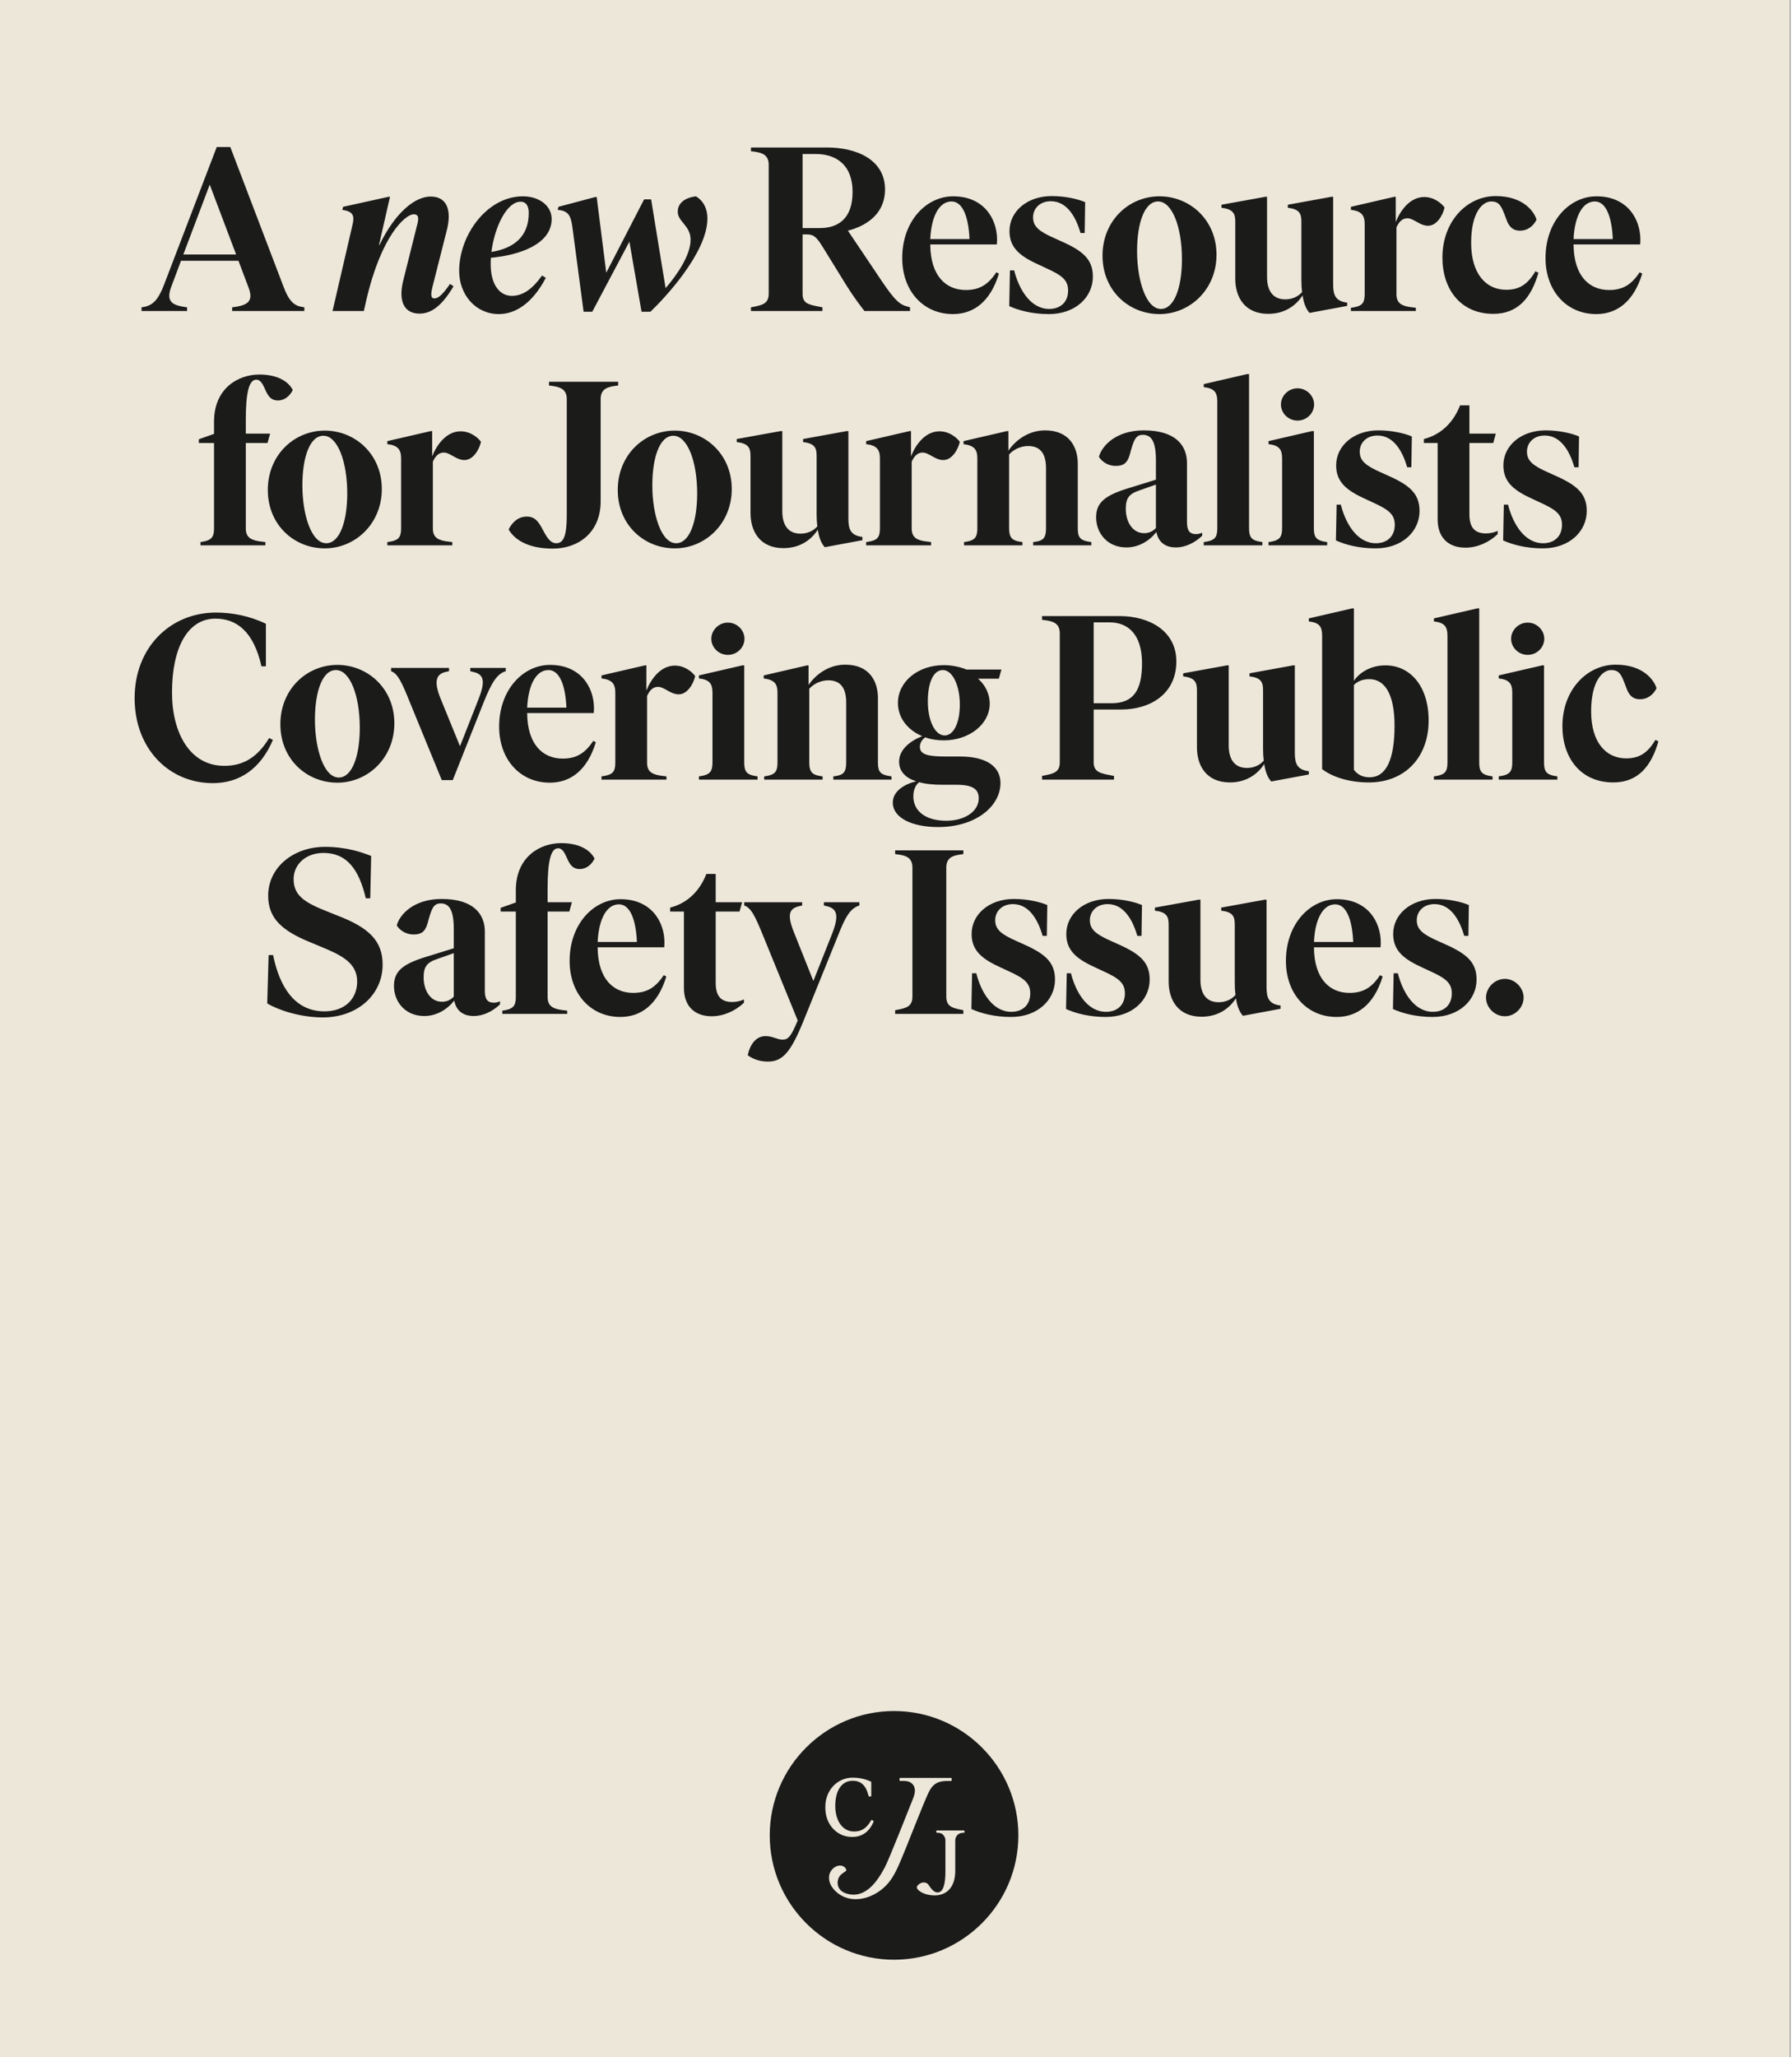 <svg width="941" height="1080" viewBox="0 0 941 1080" fill="none" xmlns="http://www.w3.org/2000/svg">
<g clip-path="url(#clip0_492_5576)">
<rect width="940.19" height="1080" fill="#060810"/>
<rect width="940.039" height="1080" transform="translate(-0.019)" fill="#EDE7DA"/>
<path d="M158.34 161.084L159.812 161.329V163.292H121.908V161.329L123.748 161.084C130.986 159.98 132.948 157.281 130.495 150.903L125.22 136.919H95.045L89.893 150.658C87.072 158.263 90.506 160.103 96.517 161.084L98.234 161.329V163.292H74.315V161.329L75.787 161.084C80.325 160.225 83.147 157.159 85.968 149.922L113.813 77.182H120.927L148.894 150.535C151.47 157.404 154.046 160.348 158.34 161.084ZM110.133 96.931L96.272 133.607H123.994L110.133 96.931ZM236.318 149.063L238.158 150.29C231.78 161.084 226.137 164.641 220.249 164.641C212.276 164.641 208.964 158.14 211.786 147.1L218.778 119.133C220.004 114.84 220.127 112.509 217.183 112.509C212.89 112.509 200.133 123.672 192.282 157.895L191.055 163.292H174.618L185.045 118.274C186.272 113.245 185.536 111.037 179.77 110.178L180.138 108.584L204.058 103.309H204.794L199.029 128.578H199.274C207.37 111.896 217.674 103.187 226.137 103.187C234.847 103.187 237.177 110.546 234.724 120.482L227.364 149.554C226.137 154.215 226.015 156.668 228.1 156.668C230.308 156.668 232.639 154.338 236.318 149.063ZM268.709 155.319C274.352 155.319 279.259 152.13 284.656 144.647L286.618 145.874C279.136 160.103 269.936 164.887 261.963 164.887C249.819 164.887 241.11 154.828 241.11 142.194C241.11 123.426 255.707 103.064 274.597 103.064C283.061 103.064 289.685 107.971 289.685 114.962C289.685 128.21 272.757 133.975 257.792 135.325C257.67 136.429 257.67 137.655 257.67 138.759C257.67 149.676 262.576 155.319 268.709 155.319ZM273.371 105.885C266.133 105.885 259.755 119.01 258.038 132.258C269.568 130.418 277.664 124.407 277.664 111.773C277.664 108.093 276.192 105.885 273.371 105.885ZM365.462 103.064C369.632 105.64 371.472 109.81 371.472 114.717C371.472 132.749 348.657 156.913 341.542 163.66H336.881L330.502 126.861L310.999 163.66H306.46L300.572 119.256C299.714 113.122 298.487 110.669 292.845 110.178L293.213 108.584L312.593 103.432H313.329L318.359 143.175L338.23 104.659H341.91L349.515 151.271C355.894 143.911 362.64 133.73 362.64 125.879C362.64 118.397 355.894 116.434 355.894 111.16C355.894 106.621 359.574 103.8 365.462 103.064ZM476.152 160.839L477.869 161.329V163.292H453.949C452.6 161.575 448.675 156.545 444.75 150.29L432.115 129.805C428.926 124.653 427.454 123.058 423.651 123.058H421.443V154.215C421.443 159.244 424.387 159.857 429.907 160.961L431.87 161.329V163.292H394.335V161.329L396.297 160.961C400.468 160.103 403.657 159.244 403.657 154.215V86.504C403.657 81.475 400.468 80.248 396.297 79.635L394.335 79.39V77.427H434.2C450.024 77.427 464.744 83.928 464.744 99.507C464.744 111.037 456.648 118.152 445.24 121.096L460.083 143.175C468.546 155.932 471.49 159.612 476.152 160.839ZM421.443 80.862V119.746H430.398C440.702 119.746 447.693 114.226 447.693 100.856C447.693 85.768 438.248 80.862 428.435 80.862H421.443ZM523.2 142.93L524.549 143.666C520.011 158.508 511.179 164.887 500.384 164.887C484.806 164.887 473.766 152.743 473.766 135.447C473.766 116.066 486.401 103.064 500.507 103.064C516.699 103.064 523.568 114.962 523.568 125.757C523.568 126.37 523.568 126.861 523.445 128.333H488.486C488.609 145.138 496.95 152.252 507.131 152.252C514.368 152.252 518.907 149.431 523.2 142.93ZM499.648 105.763C493.515 105.763 489.099 112.877 488.486 125.511H509.094C508.603 113.858 505.536 105.763 499.648 105.763ZM550.82 164.887C542.234 164.887 535.119 163.047 529.968 160.716L530.336 141.948H532.543C535.119 152.13 541.253 162.188 550.943 162.188C556.831 162.188 560.879 158.631 560.879 152.498C560.879 146.855 557.322 144.402 549.226 140.722L545.546 139.005C536.101 134.711 530.09 130.418 530.09 121.341C530.09 110.914 539.413 102.941 552.292 102.941C559.53 102.941 566.153 104.536 569.833 106.131L569.588 122.322H567.38C565.049 114.104 560.388 105.64 551.802 105.64C546.037 105.64 542.479 109.442 542.479 114.104C542.479 118.888 545.546 121.464 553.642 125.021L557.444 126.738C568.729 131.767 573.881 136.183 573.881 145.26C573.881 155.932 564.804 164.887 550.82 164.887ZM608.871 164.887C592.802 164.887 578.941 152.62 578.941 134.221C578.941 115.821 592.802 103.064 608.871 103.064C624.695 103.064 638.801 115.33 638.801 133.73C638.801 152.13 624.695 164.887 608.871 164.887ZM609.607 162.188C616.599 162.188 620.647 151.026 620.647 136.061C620.647 119.133 615.495 105.763 608.135 105.763C601.021 105.763 597.095 116.925 597.095 131.89C597.095 147.1 601.757 162.188 609.607 162.188ZM700.053 103.309V149.308C700.053 155.074 701.402 158.14 707.413 158.876V160.593L687.664 164.273C685.946 162.433 684.597 159.367 683.984 155.074C680.794 160.103 674.907 164.764 665.952 164.764C653.686 164.764 648.656 156.055 648.656 146.364V116.312C648.656 112.018 647.43 109.81 641.419 109.074V107.48L664.48 103.309H665.339V145.383C665.339 152.62 668.405 157.159 674.907 157.159C678.464 157.159 681.53 155.809 683.738 153.356C683.493 151.516 683.37 149.431 683.37 147.223V116.312C683.37 112.018 682.266 109.81 676.256 109.074V107.48L699.194 103.309H700.053ZM747.891 103.432C753.165 103.432 757.09 106.867 758.562 108.952C757.581 113.245 754.392 118.52 749.853 118.52C748.136 118.52 746.419 117.906 744.088 116.557C741.88 115.33 740.653 114.594 738.936 114.594C736.36 114.594 734.52 116.557 733.294 119.378V154.46C733.294 159.367 736.238 160.716 741.389 161.329L743.475 161.575V163.292H709.374V161.575L710.969 161.329C715.017 160.593 716.611 159.244 716.611 154.46V117.661C716.611 113.122 715.017 110.792 709.374 110.178V108.584L732.19 103.309H732.926V116.557C735.256 110.669 740.286 103.432 747.891 103.432ZM784.168 164.764C766.995 164.764 757.427 151.884 757.427 135.202C757.427 116.189 770.307 102.941 785.394 102.941C799.991 102.941 805.634 111.16 806.86 115.33C804.898 119.256 801.586 121.096 798.274 121.096C795.33 121.096 792.631 120.114 790.791 114.594C788.461 108.216 787.357 105.763 783.064 105.763C778.402 105.763 772.515 111.65 772.515 127.474C772.515 143.666 780.242 152.13 790.914 152.13C797.783 152.13 802.199 149.308 806.247 142.439L807.842 143.175C804.162 156.177 797.17 164.764 784.168 164.764ZM861.005 142.93L862.354 143.666C857.816 158.508 848.984 164.887 838.19 164.887C822.611 164.887 811.572 152.743 811.572 135.447C811.572 116.066 824.206 103.064 838.312 103.064C854.504 103.064 861.373 114.962 861.373 125.757C861.373 126.37 861.373 126.861 861.25 128.333H826.291C826.414 145.138 834.755 152.252 844.936 152.252C852.173 152.252 856.712 149.431 861.005 142.93ZM837.454 105.763C831.32 105.763 826.905 112.877 826.291 125.511H846.899C846.408 113.858 843.341 105.763 837.454 105.763ZM139.376 286.292H105.275V284.575L106.747 284.329C110.795 283.593 112.389 282.121 112.389 277.46V232.565H104.416V230.603L112.389 227.781V221.403C112.389 203.739 125.147 196.625 136.186 196.625C147.103 196.625 152.01 201.286 153.727 204.72C152.378 207.664 149.557 210.24 145.999 210.24C143.178 210.24 141.461 209.014 139.866 205.824C138.394 202.758 137.29 199.323 134.592 199.323C130.789 199.323 129.072 205.947 129.072 220.421V227.659H141.829L140.48 232.565H129.072V277.46C129.072 282.367 132.138 283.716 137.29 284.329L139.376 284.575V286.292ZM170.563 287.887C154.494 287.887 140.633 275.62 140.633 257.221C140.633 238.821 154.494 226.064 170.563 226.064C186.387 226.064 200.493 238.33 200.493 256.73C200.493 275.13 186.387 287.887 170.563 287.887ZM171.299 285.188C178.291 285.188 182.339 274.026 182.339 259.061C182.339 242.133 177.187 228.763 169.827 228.763C162.712 228.763 158.787 239.925 158.787 254.89C158.787 270.1 163.448 285.188 171.299 285.188ZM241.902 226.432C247.176 226.432 251.101 229.867 252.573 231.952C251.592 236.245 248.403 241.52 243.864 241.52C242.147 241.52 240.43 240.906 238.099 239.557C235.891 238.33 234.664 237.594 232.947 237.594C230.371 237.594 228.531 239.557 227.305 242.378V277.46C227.305 282.367 230.249 283.716 235.4 284.329L237.486 284.575V286.292H203.385V284.575L204.98 284.329C209.028 283.593 210.622 282.244 210.622 277.46V240.661C210.622 236.122 209.028 233.792 203.385 233.178V231.584L226.201 226.309H226.937V239.557C229.267 233.669 234.296 226.432 241.902 226.432ZM290.262 288.009C276.646 288.009 269.9 282.857 267.078 277.951C268.918 274.394 271.862 271.204 276.646 271.204C280.817 271.204 282.779 273.78 284.865 277.828C286.827 281.385 288.667 285.188 292.102 285.188C295.904 285.188 297.622 281.385 297.622 270.346V209.504C297.622 204.475 294.31 203.248 290.262 202.635L288.299 202.39V200.427H324.608V202.39L322.645 202.635C318.597 203.248 315.408 204.475 315.408 209.504V263.231C315.408 279.545 303.755 288.009 290.262 288.009ZM354.319 287.887C338.25 287.887 324.389 275.62 324.389 257.221C324.389 238.821 338.25 226.064 354.319 226.064C370.143 226.064 384.249 238.33 384.249 256.73C384.249 275.13 370.143 287.887 354.319 287.887ZM355.055 285.188C362.047 285.188 366.095 274.026 366.095 259.061C366.095 242.133 360.943 228.763 353.583 228.763C346.469 228.763 342.544 239.925 342.544 254.89C342.544 270.1 347.205 285.188 355.055 285.188ZM445.501 226.309V272.308C445.501 278.074 446.85 281.14 452.861 281.876V283.593L433.112 287.273C431.395 285.433 430.045 282.367 429.432 278.074C426.243 283.103 420.355 287.764 411.4 287.764C399.134 287.764 394.105 279.055 394.105 269.364V239.312C394.105 235.018 392.878 232.81 386.867 232.074V230.48L409.928 226.309H410.787V268.383C410.787 275.62 413.854 280.159 420.355 280.159C423.912 280.159 426.979 278.809 429.187 276.356C428.941 274.516 428.819 272.431 428.819 270.223V239.312C428.819 235.018 427.715 232.81 421.704 232.074V230.48L444.642 226.309H445.501ZM493.339 226.432C498.613 226.432 502.539 229.867 504.011 231.952C503.029 236.245 499.84 241.52 495.302 241.52C493.584 241.52 491.867 240.906 489.536 239.557C487.328 238.33 486.102 237.594 484.384 237.594C481.808 237.594 479.969 239.557 478.742 242.378V277.46C478.742 282.367 481.686 283.716 486.838 284.329L488.923 284.575V286.292H454.822V284.575L456.417 284.329C460.465 283.593 462.06 282.244 462.06 277.46V240.661C462.06 236.122 460.465 233.792 454.822 233.178V231.584L477.638 226.309H478.374V239.557C480.704 233.669 485.734 226.432 493.339 226.432ZM571.475 284.329L573.07 284.575V286.292H542.526V284.575L544.243 284.329C547.801 283.716 549.273 282.244 549.273 277.46V245.69C549.273 238.453 546.451 234.16 539.95 234.16C536.025 234.16 532.345 235.877 529.892 238.576V277.46C529.892 282.244 531.609 283.716 535.289 284.329L536.884 284.575V286.292H506.218V284.575L507.812 284.329C511.615 283.593 513.209 282.244 513.209 277.46V240.661C513.209 236.122 511.738 233.914 505.972 233.178V231.584L528.788 226.309H529.524V236.613C532.713 231.829 539.46 225.941 548.782 225.941C561.662 225.941 565.955 234.896 565.955 243.482V277.46C565.955 282.244 567.427 283.593 571.475 284.329ZM628.087 280.404C629.314 280.404 630.418 280.036 631.276 279.668V281.263C627.229 285.188 622.077 287.396 617.538 287.396C610.546 287.396 607.97 283.225 607.234 279.3C603.677 283.839 598.035 287.396 591.533 287.396C581.475 287.396 575.587 279.913 575.587 271.572C575.587 263.967 580.126 260.287 591.165 256.73L606.989 251.823V241.765C606.989 231.829 604.658 228.272 600.12 228.272C596.195 228.272 595.213 231.339 593.251 238.698C591.901 243.482 589.571 244.586 585.891 244.586C581.23 244.586 578.163 241.765 577.059 239.802C578.654 233.914 586.136 225.941 600.61 225.941C617.415 225.941 623.303 233.914 623.303 243.114V274.271C623.303 278.441 624.653 280.404 628.087 280.404ZM600.856 279.913C603.432 279.913 605.517 278.809 606.989 277.215V276.724V254.399L598.28 257.466C592.76 259.306 591.165 261.637 591.165 267.156C591.165 273.658 594.477 279.913 600.856 279.913ZM662.887 286.292H632.099V284.575L633.693 284.329C637.619 283.593 639.213 282.244 639.213 277.46V210.731C639.213 206.07 637.741 203.862 632.099 203.248V201.654L654.914 196.379H655.896V277.46C655.896 282.244 657.49 283.593 661.293 284.329L662.887 284.575V286.292ZM681.341 220.789C676.434 220.789 672.632 216.864 672.632 212.326C672.632 207.91 676.434 203.862 681.341 203.862C686.247 203.862 690.05 207.91 690.05 212.326C690.05 216.864 686.247 220.789 681.341 220.789ZM696.919 286.292H666.13V284.575L667.725 284.329C671.528 283.593 673.245 282.244 673.245 277.46V240.661C673.245 236 671.773 233.792 666.13 233.178V231.584L688.946 226.309H689.927V277.46C689.927 282.244 691.522 283.593 695.324 284.329L696.919 284.575V286.292ZM722.358 287.887C713.772 287.887 706.657 286.047 701.505 283.716L701.873 264.948H704.081C706.657 275.13 712.791 285.188 722.481 285.188C728.369 285.188 732.417 281.631 732.417 275.498C732.417 269.855 728.86 267.402 720.764 263.722L717.084 262.005C707.639 257.711 701.628 253.418 701.628 244.341C701.628 233.914 710.951 225.941 723.83 225.941C731.068 225.941 737.691 227.536 741.371 229.131L741.126 245.322H738.918C736.587 237.104 731.926 228.64 723.34 228.64C717.574 228.64 714.017 232.442 714.017 237.104C714.017 241.888 717.084 244.464 725.18 248.021L728.982 249.738C740.267 254.767 745.419 259.183 745.419 268.26C745.419 278.932 736.342 287.887 722.358 287.887ZM769.518 287.519C760.686 287.519 754.921 282.367 754.921 272.676V232.565H747.684V230.48C757.374 228.027 763.507 221.035 766.697 212.816H771.603V227.659H785.464L784.115 232.565H771.603V269.978C771.603 276.847 774.302 280.036 780.312 280.036C782.398 280.036 784.606 279.545 786.446 278.687V280.404C782.152 284.575 775.896 287.519 769.518 287.519ZM810.164 287.887C801.577 287.887 794.463 286.047 789.311 283.716L789.679 264.948H791.887C794.463 275.13 800.596 285.188 810.286 285.188C816.174 285.188 820.222 281.631 820.222 275.498C820.222 269.855 816.665 267.402 808.569 263.722L804.889 262.005C795.444 257.711 789.434 253.418 789.434 244.341C789.434 233.914 798.756 225.941 811.636 225.941C818.873 225.941 825.497 227.536 829.177 229.131L828.931 245.322H826.723C824.393 237.104 819.732 228.64 811.145 228.64C805.38 228.64 801.823 232.442 801.823 237.104C801.823 241.888 804.889 244.464 812.985 248.021L816.788 249.738C828.073 254.767 833.225 259.183 833.225 268.26C833.225 278.932 824.147 287.887 810.164 287.887ZM111.786 411.132C88.725 411.132 70.693 393.1 70.693 366.482C70.693 339.741 89.584 321.587 113.38 321.587C121.844 321.587 131.044 323.305 139.63 327.475V349.8H137.3C133.129 331.278 124.052 324.776 113.135 324.776C98.293 324.776 90.32 340.477 90.32 363.538C90.32 384.514 99.519 402.055 117.796 402.055C128.1 402.055 135.337 397.271 141.348 387.458L143.31 388.439C136.932 403.404 126.015 411.132 111.786 411.132ZM177.151 410.887C161.082 410.887 147.221 398.62 147.221 380.221C147.221 361.821 161.082 349.064 177.151 349.064C192.975 349.064 207.081 361.33 207.081 379.73C207.081 398.13 192.975 410.887 177.151 410.887ZM177.887 408.188C184.879 408.188 188.927 397.026 188.927 382.061C188.927 365.133 183.775 351.763 176.415 351.763C169.301 351.763 165.376 362.925 165.376 377.89C165.376 393.1 170.037 408.188 177.887 408.188ZM246.947 352.376V350.659H265.592V352.376C260.931 353.725 258.11 358.509 254.184 368.2L237.747 409.537H231.982L215.177 368.568C211.007 358.264 208.921 353.603 205.364 352.376V350.659H235.785V352.376L234.067 352.744C229.283 353.848 227.566 357.282 231.246 366.482L241.55 391.751L251.118 367.464C254.798 358.264 254.552 353.971 248.419 352.744L246.947 352.376ZM311.533 388.93L312.882 389.666C308.343 404.508 299.512 410.887 288.717 410.887C273.139 410.887 262.099 398.743 262.099 381.447C262.099 362.066 274.733 349.064 288.84 349.064C305.031 349.064 311.901 360.962 311.901 371.757C311.901 372.37 311.901 372.861 311.778 374.333H276.819C276.941 391.138 285.282 398.252 295.464 398.252C302.701 398.252 307.239 395.431 311.533 388.93ZM287.981 351.763C281.848 351.763 277.432 358.877 276.819 371.511H297.426C296.936 359.858 293.869 351.763 287.981 351.763ZM354.384 349.432C359.658 349.432 363.583 352.867 365.055 354.952C364.074 359.245 360.885 364.52 356.346 364.52C354.629 364.52 352.912 363.906 350.581 362.557C348.373 361.33 347.146 360.594 345.429 360.594C342.853 360.594 341.013 362.557 339.787 365.378V400.46C339.787 405.367 342.73 406.716 347.882 407.329L349.968 407.575V409.292H315.867V407.575L317.462 407.329C321.51 406.593 323.104 405.244 323.104 400.46V363.661C323.104 359.122 321.51 356.792 315.867 356.178V354.584L338.683 349.309H339.419V362.557C341.749 356.669 346.778 349.432 354.384 349.432ZM382.227 343.789C377.321 343.789 373.518 339.864 373.518 335.326C373.518 330.91 377.321 326.862 382.227 326.862C387.134 326.862 390.936 330.91 390.936 335.326C390.936 339.864 387.134 343.789 382.227 343.789ZM397.806 409.292H367.017V407.575L368.612 407.329C372.414 406.593 374.132 405.244 374.132 400.46V363.661C374.132 359 372.66 356.792 367.017 356.178V354.584L389.832 349.309H390.814V400.46C390.814 405.244 392.408 406.593 396.211 407.329L397.806 407.575V409.292ZM466.54 407.329L468.134 407.575V409.292H437.591V407.575L439.308 407.329C442.866 406.716 444.337 405.244 444.337 400.46V368.69C444.337 361.453 441.516 357.16 435.015 357.16C431.09 357.16 427.41 358.877 424.957 361.576V400.46C424.957 405.244 426.674 406.716 430.354 407.329L431.948 407.575V409.292H401.282V407.575L402.877 407.329C406.68 406.593 408.274 405.244 408.274 400.46V363.661C408.274 359.122 406.802 356.914 401.037 356.178V354.584L423.853 349.309H424.589V359.613C427.778 354.829 434.524 348.941 443.847 348.941C456.727 348.941 461.02 357.896 461.02 366.482V400.46C461.02 405.244 462.492 406.593 466.54 407.329ZM496.534 397.148H504.016C518.736 397.148 525.36 402.913 525.36 411.132C525.36 423.03 512.726 434.193 492.609 434.193C478.993 434.193 468.812 429.409 468.812 421.313C468.812 415.303 475.068 411.623 481.078 410.151C475.558 408.433 472.124 404.999 472.124 399.847C472.124 393.591 477.766 389.052 484.267 386.476C476.662 383.287 471.51 376.909 471.51 369.058C471.51 357.896 481.937 349.187 495.675 349.187C499.6 349.187 504.016 350.045 507.574 351.517H525.851L524.501 356.301H513.584C517.141 359.368 519.717 364.029 519.717 369.426C519.717 380.221 508.923 388.684 495.553 388.684C492.118 388.684 488.806 388.194 485.862 387.09C484.145 388.316 483.041 390.034 483.041 392.119C483.041 396.412 488.193 397.148 496.534 397.148ZM495.062 351.763C490.033 351.763 487.211 358.632 487.211 368.2C487.211 378.626 491.137 386.108 496.043 386.108C500.704 386.108 504.016 379.607 504.016 369.917C504.016 359.858 500.214 351.763 495.062 351.763ZM496.902 430.881C506.592 430.881 513.952 425.974 513.952 419.105C513.952 414.444 511.008 411.991 502.299 411.991H494.939C490.278 411.991 486.107 411.623 482.673 410.641C480.71 412.113 479.606 414.812 479.606 418.124C479.606 425.361 485.494 430.881 496.902 430.881ZM587.91 323.427C603.611 323.427 617.717 331.278 617.717 347.224C617.717 364.029 604.47 372.493 588.523 372.493H574.294V400.215C574.294 405.244 577.852 405.98 582.881 406.961L584.966 407.329V409.292H547.186V407.329L549.148 406.961C553.319 406.103 556.508 405.244 556.508 400.215V332.504C556.508 327.475 553.319 326.248 549.148 325.635L547.186 325.39V323.427H587.91ZM574.294 369.181H583.739C595.515 369.181 599.686 361.944 599.686 348.205C599.686 332.627 591.958 326.739 582.758 326.739H574.294V369.181ZM679.928 349.309V395.308C679.928 401.074 681.277 404.14 687.288 404.876V406.593L667.539 410.273C665.822 408.433 664.472 405.367 663.859 401.074C660.67 406.103 654.782 410.764 645.828 410.764C633.561 410.764 628.532 402.055 628.532 392.364V362.312C628.532 358.018 627.305 355.81 621.295 355.074V353.48L644.356 349.309H645.214V391.383C645.214 398.62 648.281 403.159 654.782 403.159C658.339 403.159 661.406 401.809 663.614 399.356C663.368 397.516 663.246 395.431 663.246 393.223V362.312C663.246 358.018 662.142 355.81 656.131 355.074V353.48L679.069 349.309H679.928ZM727.504 349.309C740.629 349.309 750.196 360.349 750.196 378.258C750.196 397.394 737.93 410.764 718.794 410.764C708.491 410.764 699.659 407.943 694.262 403.772V333.731C694.262 329.07 692.912 326.862 687.27 326.248V324.654L710.085 319.379H710.944V357.405C713.52 353.603 719.162 349.309 727.504 349.309ZM719.162 408.065C727.749 408.065 732.287 399.111 732.287 380.957C732.287 364.765 727.381 356.546 719.04 356.546C715.36 356.546 712.784 357.773 710.944 359.613V404.14C712.661 406.348 715.114 408.065 719.162 408.065ZM783.755 409.292H752.966V407.575L754.561 407.329C758.486 406.593 760.08 405.244 760.08 400.46V333.731C760.08 329.07 758.609 326.862 752.966 326.248V324.654L775.781 319.379H776.763V400.46C776.763 405.244 778.357 406.593 782.16 407.329L783.755 407.575V409.292ZM802.208 343.789C797.301 343.789 793.499 339.864 793.499 335.326C793.499 330.91 797.301 326.862 802.208 326.862C807.114 326.862 810.917 330.91 810.917 335.326C810.917 339.864 807.114 343.789 802.208 343.789ZM817.786 409.292H786.998V407.575L788.592 407.329C792.395 406.593 794.112 405.244 794.112 400.46V363.661C794.112 359 792.64 356.792 786.998 356.178V354.584L809.813 349.309H810.794V400.46C810.794 405.244 812.389 406.593 816.192 407.329L817.786 407.575V409.292ZM847.177 410.764C830.004 410.764 820.436 397.884 820.436 381.202C820.436 362.189 833.316 348.941 848.403 348.941C863 348.941 868.643 357.16 869.87 361.33C867.907 365.256 864.595 367.096 861.283 367.096C858.339 367.096 855.64 366.114 853.801 360.594C851.47 354.216 850.366 351.763 846.073 351.763C841.411 351.763 835.524 357.65 835.524 373.474C835.524 389.666 843.251 398.13 853.923 398.13C860.792 398.13 865.208 395.308 869.256 388.439L870.851 389.175C867.171 402.177 860.179 410.764 847.177 410.764ZM169.519 534.132C157.376 534.132 145.722 530.084 140.325 526.772L141.061 501.381H143.392C146.704 517.572 154.432 530.943 170.378 530.943C180.927 530.943 187.551 524.564 187.551 515.242C187.551 505.306 178.964 501.258 167.802 496.719L162.527 494.511C147.93 488.501 140.816 482 140.816 470.224C140.816 455.259 154.186 444.587 170.623 444.587C181.786 444.587 190.004 447.408 194.911 449.371L194.42 471.573H192.089C188.532 456.608 182.276 447.776 169.887 447.776C160.565 447.776 154.186 453.787 154.186 461.515C154.186 470.101 159.829 473.781 171.973 478.565L177.492 480.773C193.684 487.029 200.921 493.898 200.921 506.41C200.921 522.234 187.674 534.132 169.519 534.132ZM259.376 526.404C260.603 526.404 261.707 526.036 262.566 525.668V527.263C258.518 531.188 253.366 533.396 248.827 533.396C241.835 533.396 239.26 529.225 238.524 525.3C234.966 529.839 229.324 533.396 222.823 533.396C212.764 533.396 206.876 525.913 206.876 517.572C206.876 509.967 211.415 506.287 222.455 502.73L238.278 497.823V487.765C238.278 477.829 235.948 474.272 231.409 474.272C227.484 474.272 226.502 477.339 224.54 484.698C223.191 489.482 220.86 490.586 217.18 490.586C212.519 490.586 209.452 487.765 208.348 485.802C209.943 479.914 217.425 471.941 231.9 471.941C248.705 471.941 254.593 479.914 254.593 489.114V520.271C254.593 524.441 255.942 526.404 259.376 526.404ZM232.145 525.913C234.721 525.913 236.806 524.809 238.278 523.215V522.724V500.399L229.569 503.466C224.049 505.306 222.455 507.637 222.455 513.156C222.455 519.658 225.766 525.913 232.145 525.913ZM297.857 532.292H263.756V530.575L265.228 530.329C269.276 529.593 270.87 528.121 270.87 523.46V478.565H262.897V476.603L270.87 473.781V467.403C270.87 449.739 283.627 442.625 294.667 442.625C305.584 442.625 310.491 447.286 312.208 450.72C310.859 453.664 308.038 456.24 304.48 456.24C301.659 456.24 299.942 455.014 298.347 451.824C296.875 448.758 295.771 445.323 293.073 445.323C289.27 445.323 287.553 451.947 287.553 466.421V473.659H300.31L298.96 478.565H287.553V523.46C287.553 528.367 290.619 529.716 295.771 530.329L297.857 530.575V532.292ZM348.547 511.93L349.897 512.666C345.358 527.508 336.526 533.887 325.732 533.887C310.154 533.887 299.114 521.743 299.114 504.447C299.114 485.066 311.748 472.064 325.855 472.064C342.046 472.064 348.915 483.962 348.915 494.757C348.915 495.37 348.915 495.861 348.793 497.333H313.833C313.956 514.138 322.297 521.252 332.478 521.252C339.716 521.252 344.254 518.431 348.547 511.93ZM324.996 474.763C318.863 474.763 314.447 481.877 313.833 494.511H334.441C333.95 482.858 330.884 474.763 324.996 474.763ZM373.735 533.519C364.903 533.519 359.138 528.367 359.138 518.676V478.565H351.901V476.48C361.591 474.027 367.724 467.035 370.913 458.816H375.82V473.659H389.681L388.332 478.565H375.82V515.978C375.82 522.847 378.519 526.036 384.529 526.036C386.614 526.036 388.822 525.545 390.662 524.687V526.404C386.369 530.575 380.113 533.519 373.735 533.519ZM432.626 475.376V473.659H451.271V475.376C446.364 476.848 443.788 481.632 439.986 491.322L422.077 535.604C415.33 552.286 411.037 557.315 403.309 557.315C398.648 557.315 395.213 555.843 392.637 554.004C393.741 548.606 396.808 543.945 401.96 543.945C405.885 543.945 407.97 545.785 410.914 545.785C413.858 545.785 415.33 544.313 418.888 535.727L400.856 491.568C396.563 481.018 394.477 476.603 390.798 475.376V473.659H421.218V475.376L419.624 475.744C414.472 476.971 413.122 480.037 416.925 489.482L427.106 514.996L436.797 490.586C440.599 481.018 439.863 477.093 434.221 475.744L432.626 475.376ZM505.865 532.292H470.047V530.329L472.01 529.961C476.058 529.103 479.124 528.244 479.124 523.215V455.504C479.124 450.475 476.058 449.248 472.01 448.635L470.047 448.39V446.427H505.865V448.39L504.025 448.635C499.977 449.248 496.911 450.475 496.911 455.504V523.215C496.911 528.244 499.977 529.103 504.025 529.961L505.865 530.329V532.292ZM530.935 533.887C522.349 533.887 515.234 532.047 510.083 529.716L510.451 510.948H512.658C515.234 521.13 521.368 531.188 531.058 531.188C536.946 531.188 540.994 527.631 540.994 521.498C540.994 515.855 537.437 513.402 529.341 509.722L525.661 508.005C516.216 503.711 510.205 499.418 510.205 490.341C510.205 479.914 519.528 471.941 532.407 471.941C539.645 471.941 546.268 473.536 549.948 475.131L549.703 491.322H547.495C545.164 483.104 540.503 474.64 531.917 474.64C526.152 474.64 522.594 478.442 522.594 483.104C522.594 487.888 525.661 490.464 533.757 494.021L537.559 495.738C548.844 500.767 553.996 505.183 553.996 514.26C553.996 524.932 544.919 533.887 530.935 533.887ZM580.648 533.887C572.061 533.887 564.947 532.047 559.795 529.716L560.163 510.948H562.371C564.947 521.13 571.08 531.188 580.771 531.188C586.658 531.188 590.706 527.631 590.706 521.498C590.706 515.855 587.149 513.402 579.053 509.722L575.373 508.005C565.928 503.711 559.918 499.418 559.918 490.341C559.918 479.914 569.24 471.941 582.12 471.941C589.357 471.941 595.981 473.536 599.661 475.131L599.415 491.322H597.208C594.877 483.104 590.216 474.64 581.629 474.64C575.864 474.64 572.307 478.442 572.307 483.104C572.307 487.888 575.373 490.464 583.469 494.021L587.272 495.738C598.557 500.767 603.709 505.183 603.709 514.26C603.709 524.932 594.632 533.887 580.648 533.887ZM665.074 472.309V518.308C665.074 524.074 666.424 527.14 672.434 527.876V529.593L652.685 533.273C650.968 531.433 649.619 528.367 649.005 524.074C645.816 529.103 639.928 533.764 630.974 533.764C618.707 533.764 613.678 525.055 613.678 515.364V485.312C613.678 481.018 612.451 478.81 606.441 478.074V476.48L629.502 472.309H630.36V514.383C630.36 521.62 633.427 526.159 639.928 526.159C643.485 526.159 646.552 524.809 648.76 522.356C648.515 520.516 648.392 518.431 648.392 516.223V485.312C648.392 481.018 647.288 478.81 641.277 478.074V476.48L664.216 472.309H665.074ZM724.685 511.93L726.034 512.666C721.496 527.508 712.664 533.887 701.87 533.887C686.291 533.887 675.252 521.743 675.252 504.447C675.252 485.066 687.886 472.064 701.992 472.064C718.184 472.064 725.053 483.962 725.053 494.757C725.053 495.37 725.053 495.861 724.931 497.333H689.971C690.094 514.138 698.435 521.252 708.616 521.252C715.853 521.252 720.392 518.431 724.685 511.93ZM701.134 474.763C695 474.763 690.585 481.877 689.971 494.511H710.579C710.088 482.858 707.022 474.763 701.134 474.763ZM752.306 533.887C743.719 533.887 736.605 532.047 731.453 529.716L731.821 510.948H734.029C736.605 521.13 742.738 531.188 752.428 531.188C758.316 531.188 762.364 527.631 762.364 521.498C762.364 515.855 758.807 513.402 750.711 509.722L747.031 508.005C737.586 503.711 731.575 499.418 731.575 490.341C731.575 479.914 740.898 471.941 753.778 471.941C761.015 471.941 767.639 473.536 771.319 475.131L771.073 491.322H768.865C766.535 483.104 761.873 474.64 753.287 474.64C747.522 474.64 743.964 478.442 743.964 483.104C743.964 487.888 747.031 490.464 755.127 494.021L758.929 495.738C770.215 500.767 775.366 505.183 775.366 514.26C775.366 524.932 766.289 533.887 752.306 533.887ZM790.254 533.519C784.857 533.519 780.318 528.98 780.318 523.706C780.318 518.554 784.857 513.892 790.254 513.892C795.528 513.892 800.067 518.554 800.067 523.706C800.067 528.98 795.528 533.519 790.254 533.519Z" fill="#1B1B1A"/>
<g clip-path="url(#clip1_492_5576)">
<path d="M469.478 898.259C433.48 898.259 404.197 927.542 404.197 963.54C404.197 999.538 433.48 1028.82 469.478 1028.82C505.476 1028.82 534.758 999.538 534.758 963.54C534.758 927.542 505.476 898.259 469.478 898.259ZM437.802 937.369C440.444 934.706 443.934 933.246 447.637 933.246C447.687 933.246 447.737 933.246 447.786 933.246C451.219 933.246 454.324 933.915 457.279 935.283C457.421 935.347 457.514 935.489 457.514 935.646V942.724C457.514 942.945 457.336 943.123 457.115 943.123H456.489C456.303 943.123 456.147 942.995 456.097 942.817C454.751 937.326 452.159 934.877 447.701 934.877C442.089 934.877 438.607 939.89 438.607 947.966C438.607 956.041 442.502 961.517 448.534 961.517C452.429 961.517 455.086 959.773 457.429 955.678C457.535 955.486 457.785 955.422 457.977 955.528L458.561 955.863C458.739 955.963 458.81 956.183 458.732 956.369C456.467 961.667 452.7 964.359 447.537 964.359C447.459 964.359 447.388 964.359 447.309 964.359C443.734 964.359 440.373 962.963 437.824 960.421C434.904 957.508 433.33 953.406 433.394 948.877C433.309 944.412 434.876 940.317 437.802 937.362V937.369ZM478.899 962.137C476.919 967.136 474.968 972.149 472.846 977.091C470.895 981.628 468.858 986.128 465.404 989.732C459.494 995.884 449.36 999.652 441.484 994.944C437.945 992.829 434.683 988.891 435.438 984.512C435.965 981.45 439.07 978.822 442.104 979.506C443.421 979.805 445.137 981.585 444.048 982.375C443.158 983.016 442.118 983.593 441.37 984.398C440.808 984.996 440.402 985.73 440.152 986.513C439.661 988.051 439.768 989.831 440.587 991.241C441.42 992.673 442.866 993.584 444.425 994.069C454.338 997.152 460.719 987.695 464.657 980.275C466.893 976.066 478.037 947.702 479.205 944.832C480.281 942.197 481.335 938.986 479.148 936.6C477.411 934.706 474.968 934.976 472.64 934.969C472.561 934.969 472.483 934.934 472.426 934.877C472.369 934.82 472.34 934.741 472.34 934.663L472.362 933.652C472.362 933.488 472.497 933.36 472.661 933.36H499.437C499.593 933.36 499.722 933.474 499.736 933.631C499.736 933.645 499.736 933.652 499.736 933.666V934.677C499.736 934.841 499.601 934.976 499.437 934.976C496.667 934.976 493.761 934.834 491.34 936.394C490.336 937.042 489.51 937.925 488.833 938.907C488.15 939.904 487.623 941.001 487.124 942.105C486.953 942.482 486.789 942.86 486.619 943.23C485.935 944.761 485.287 946.313 484.653 947.873C482.972 952.039 481.292 956.198 479.611 960.364C479.369 960.962 479.134 961.553 478.899 962.151V962.137ZM506.487 961.767C506.487 961.987 506.309 962.165 506.088 962.165C504.044 962.187 502.869 962.835 502.036 964.38C501.758 964.893 501.616 965.477 501.609 966.118V982.226C501.609 990.259 497.543 995.058 490.742 995.058C486.939 995.058 483.336 993.72 481.769 991.733C481.356 991.206 481.363 990.451 481.79 989.938C482.688 988.856 483.848 988.258 485.059 988.258C486.441 988.258 487.345 988.898 488.299 990.544C489.631 992.502 490.998 993.506 492.344 993.506C495.734 993.506 496.446 987.659 496.446 982.76V966.111C496.446 965.427 496.282 964.807 495.969 964.266C495.079 962.699 494.082 962.165 492.038 962.165C491.817 962.165 491.639 961.987 491.639 961.767V961.361C491.639 961.14 491.817 960.962 492.038 960.962H506.088C506.309 960.962 506.487 961.14 506.487 961.361V961.767Z" fill="#1B1B1A"/>
</g>
</g>
<defs>
<clipPath id="clip0_492_5576">
<rect width="940.19" height="1080" fill="white"/>
</clipPath>
<clipPath id="clip1_492_5576">
<rect width="130.561" height="130.561" fill="white" transform="translate(404.197 898.259)"/>
</clipPath>
</defs>
</svg>
